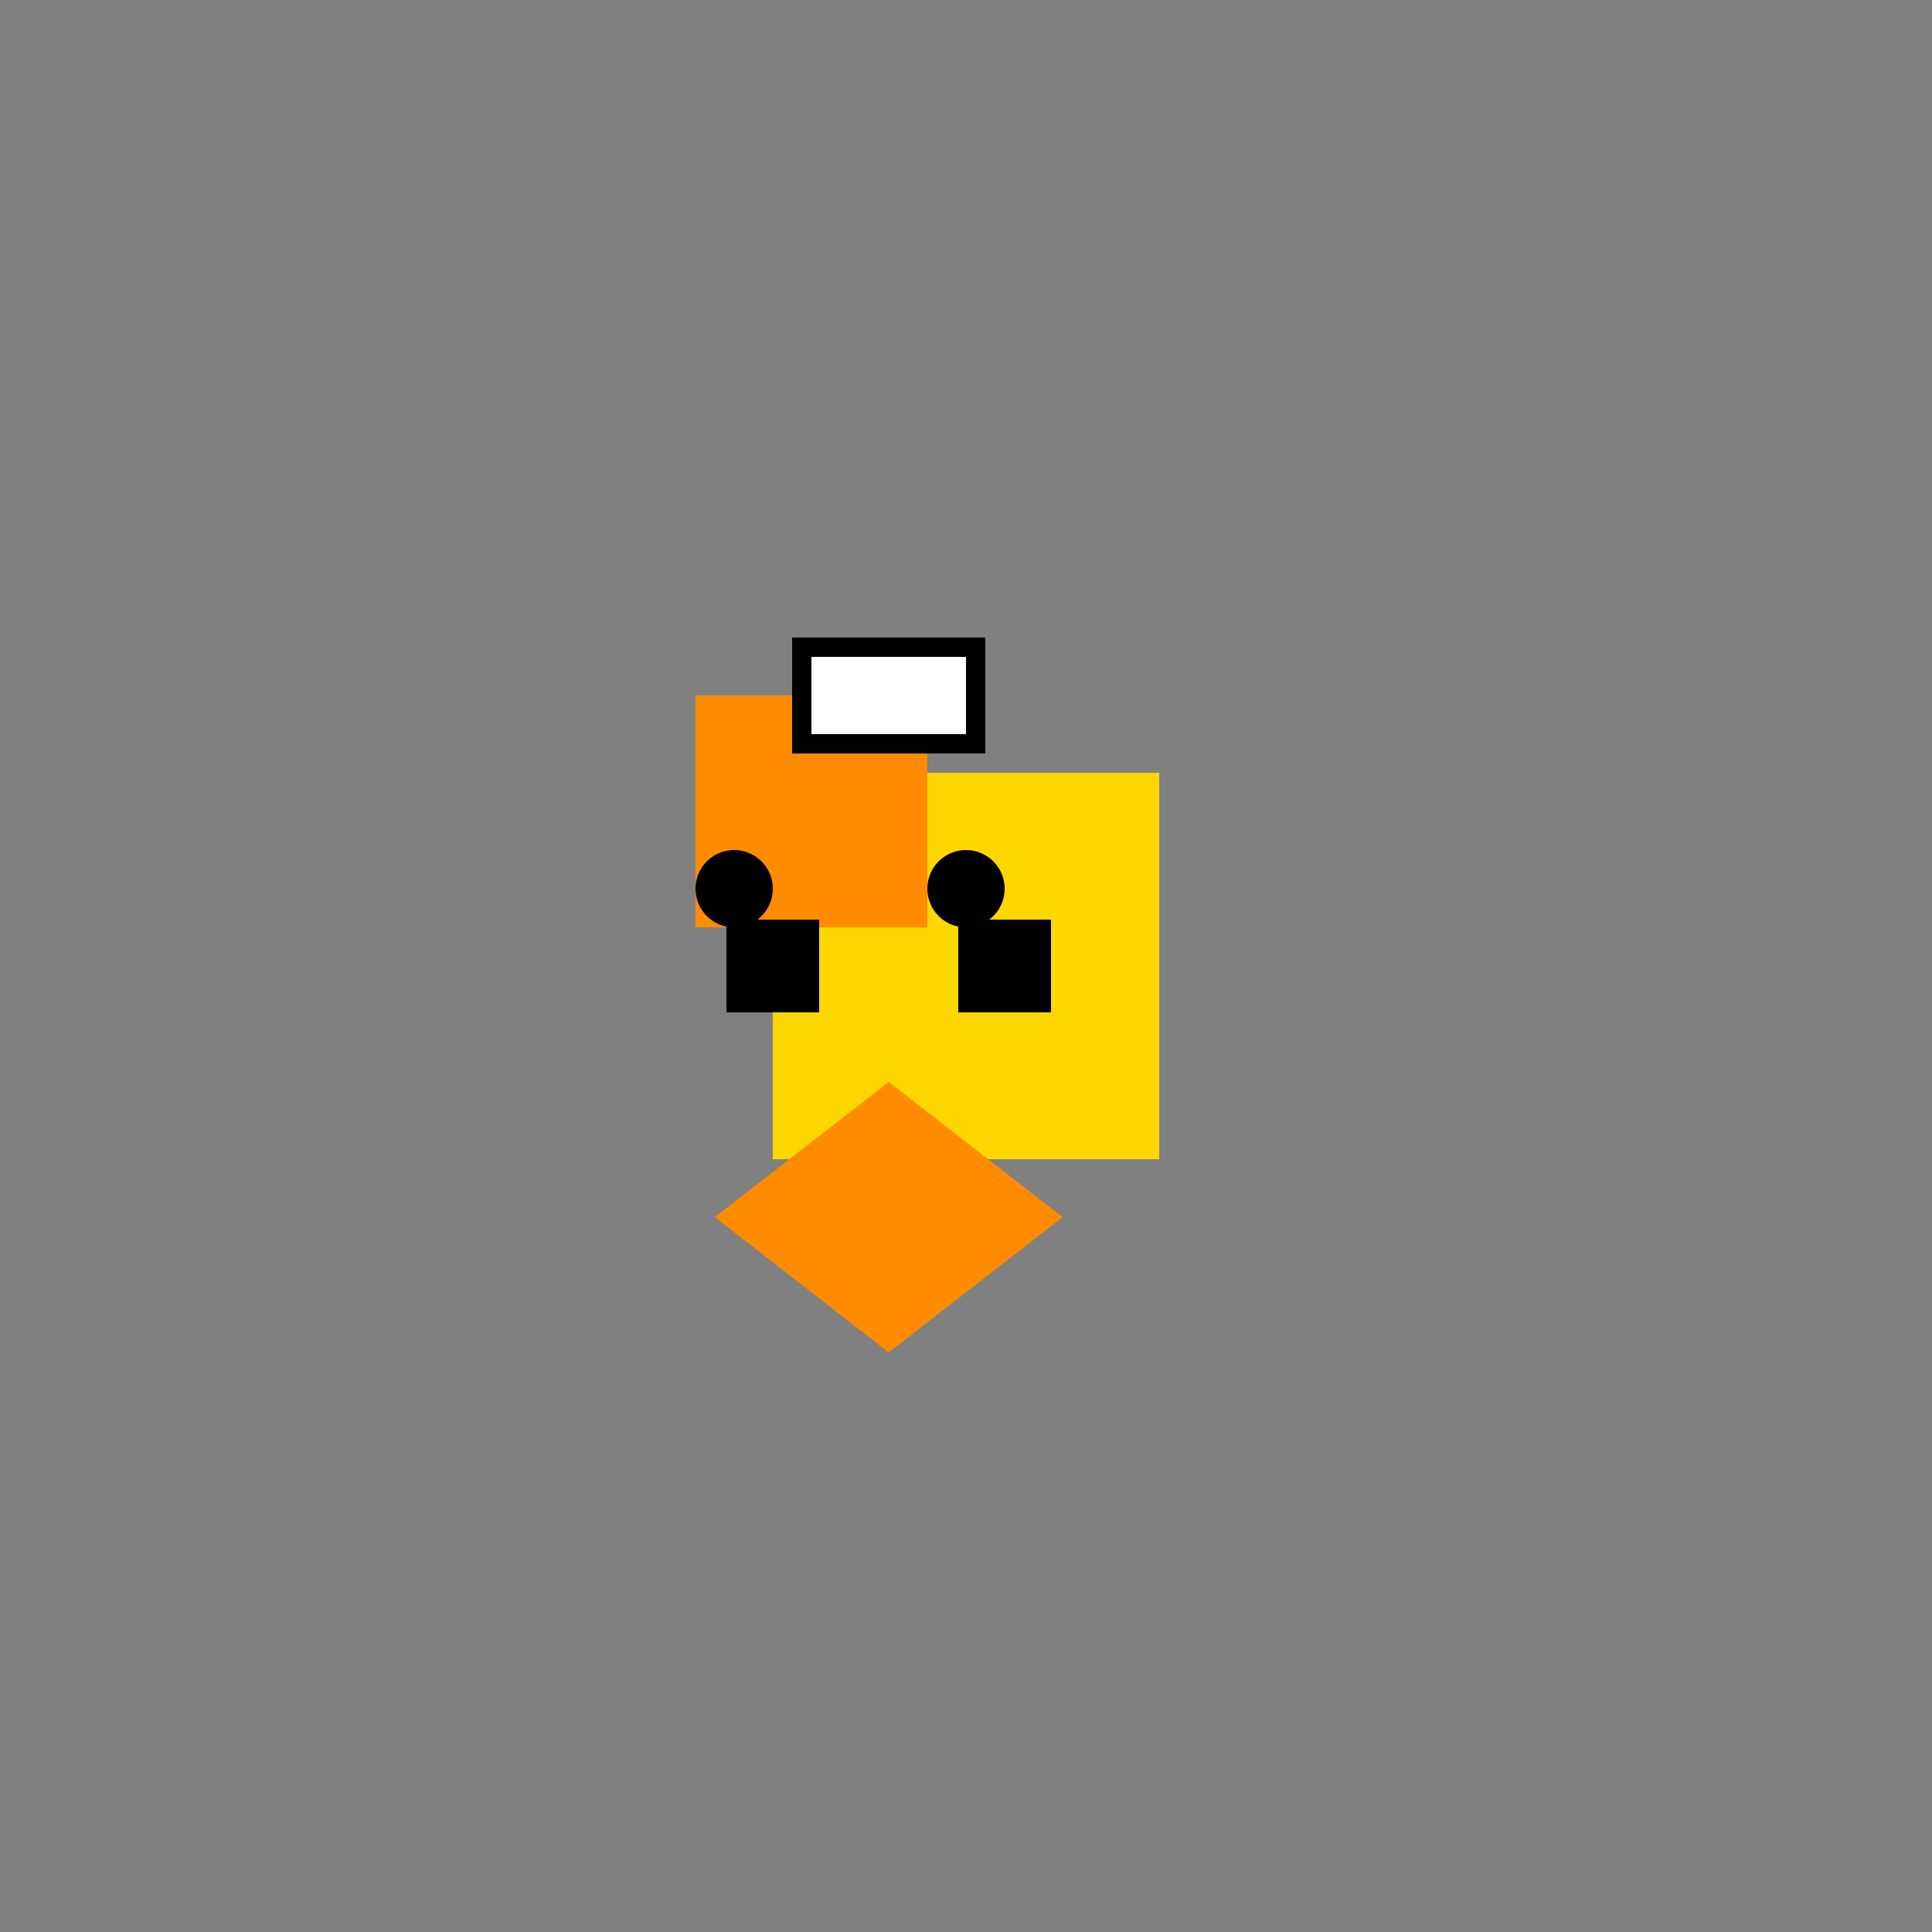 <!--

Generated by DrawGPT.
Free, open source, AI generated images in SVG, PNG, and HTML Canvas format.
https://drawgpt.ai

Created: 2023-11-14T05:13:44.532Z
Link: https://drawgpt.ai/prompt/120988/

-->
<svg xmlns="http://www.w3.org/2000/svg" xmlns:xlink="http://www.w3.org/1999/xlink" width="500" height="500"><rect width="100%" height="100%" fill="#808080" stroke="none"/><defs/><g><path fill="none" stroke="none"/><rect fill="#FFD700" stroke="none" x="200" y="200" width="100" height="100"/><path fill="none" stroke="none"/><rect fill="#FF8C00" stroke="none" x="180" y="180" width="60" height="60"/><path fill="none" stroke="none"/><rect fill="#000000" stroke="none" x="205" y="165" width="50" height="30"/><path fill="none" stroke="none"/><rect fill="#FFFFFF" stroke="none" x="210" y="170" width="40" height="20"/><path fill="none" stroke="none"/><rect fill="#000000" stroke="none" x="188" y="238" width="24" height="24"/><path fill="none" stroke="none"/><rect fill="#000000" stroke="none" x="248" y="238" width="24" height="24"/><path fill="#000000" stroke="none" paint-order="stroke fill markers" d=" M 200 230 A 10 10 0 1 1 200 229.99"/><path fill="#000000" stroke="none" paint-order="stroke fill markers" d=" M 260 230 A 10 10 0 1 1 260 229.99"/><path fill="#FF8C00" stroke="none" paint-order="stroke fill markers" d=" M 230 280 L 185 315 L 230 350 L 275 315 Z"/></g></svg>